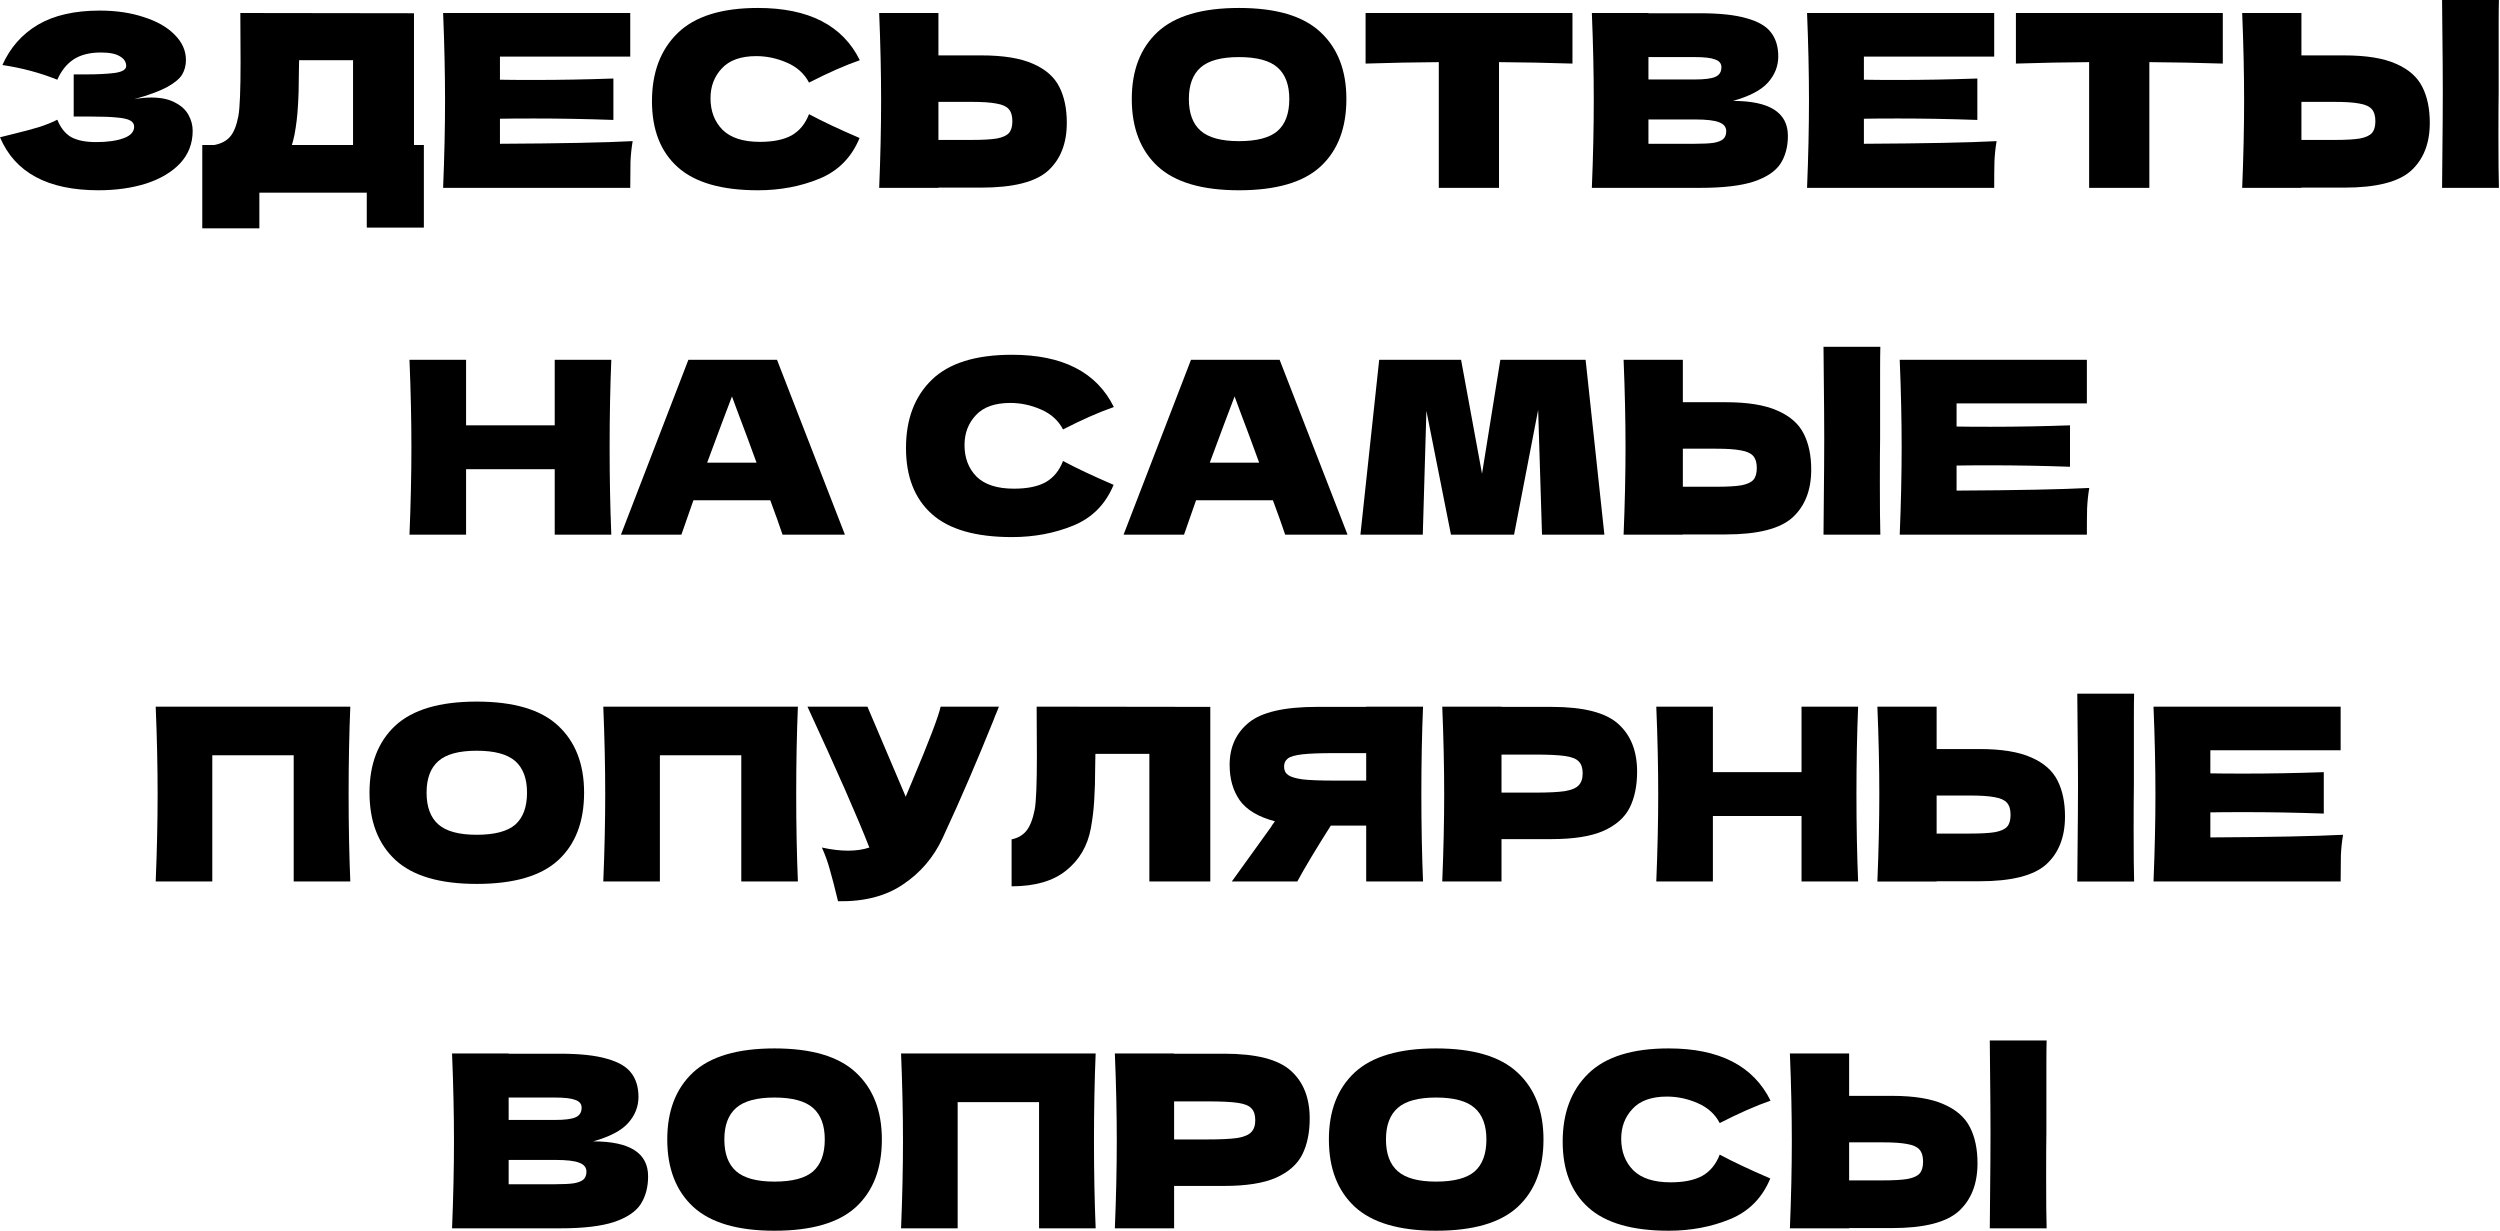 <?xml version="1.0" encoding="UTF-8"?> <svg xmlns="http://www.w3.org/2000/svg" viewBox="0 0 259.389 127.75" fill="none"><path d="M212.324 117.45C212.308 118.449 212.299 119.982 212.299 122.048C212.299 124.53 212.316 126.329 212.349 127.445H206.452L206.477 124.622C206.51 121.523 206.527 119.132 206.527 117.45C206.527 115.85 206.51 113.585 206.477 110.653L206.452 107.954H212.349C212.333 108.487 212.324 109.32 212.324 110.453V115.126V117.45ZM196.306 113.701C198.589 113.701 200.379 113.993 201.679 114.576C202.978 115.142 203.886 115.942 204.403 116.975C204.919 117.991 205.177 119.232 205.177 120.698C205.177 122.831 204.528 124.488 203.228 125.671C201.929 126.837 199.621 127.42 196.306 127.42H191.858V127.445H185.711C185.844 124.213 185.911 121.19 185.911 118.374C185.911 115.559 185.844 112.535 185.711 109.303H191.858V113.701H196.306ZM195.307 122.472C196.473 122.472 197.347 122.422 197.931 122.322C198.53 122.206 198.947 122.014 199.18 121.748C199.413 121.481 199.53 121.073 199.53 120.523C199.53 119.974 199.405 119.557 199.155 119.274C198.905 118.991 198.48 118.799 197.881 118.699C197.297 118.582 196.439 118.524 195.307 118.524H191.858V122.472H195.307Z" fill="black"></path><path d="M173.132 127.695C169.367 127.695 166.593 126.896 164.811 125.296C163.028 123.697 162.137 121.415 162.137 118.449C162.137 115.467 163.028 113.11 164.811 111.377C166.593 109.645 169.367 108.779 173.132 108.779C178.396 108.779 181.92 110.586 183.703 114.201C182.203 114.718 180.446 115.492 178.43 116.525C177.947 115.592 177.18 114.901 176.131 114.451C175.098 114.001 174.04 113.776 172.957 113.776C171.358 113.776 170.167 114.201 169.384 115.051C168.601 115.884 168.209 116.917 168.209 118.15C168.209 119.482 168.626 120.574 169.459 121.423C170.308 122.256 171.599 122.673 173.332 122.673C174.715 122.673 175.814 122.448 176.631 121.998C177.447 121.531 178.047 120.798 178.43 119.799C179.796 120.532 181.545 121.356 183.678 122.273C182.845 124.288 181.454 125.696 179.504 126.496C177.555 127.296 175.431 127.695 173.132 127.695Z" fill="black"></path><path d="M149 127.695C145.185 127.695 142.378 126.871 140.578 125.222C138.779 123.555 137.88 121.223 137.88 118.225C137.88 115.259 138.771 112.943 140.553 111.277C142.353 109.611 145.168 108.779 149 108.779C152.848 108.779 155.664 109.611 157.446 111.277C159.245 112.943 160.145 115.259 160.145 118.225C160.145 121.24 159.254 123.572 157.471 125.222C155.689 126.871 152.865 127.695 149 127.695ZM149 122.598C150.849 122.598 152.182 122.248 152.998 121.548C153.814 120.832 154.223 119.724 154.223 118.225C154.223 116.758 153.814 115.667 152.998 114.951C152.182 114.234 150.849 113.876 149 113.876C147.167 113.876 145.843 114.234 145.027 114.951C144.21 115.667 143.802 116.758 143.802 118.225C143.802 119.707 144.21 120.807 145.027 121.523C145.843 122.239 147.167 122.598 149 122.598Z" fill="black"></path><path d="M127.017 109.328C130.333 109.328 132.64 109.919 133.94 111.102C135.239 112.268 135.889 113.917 135.889 116.05C135.889 117.516 135.631 118.765 135.114 119.798C134.598 120.814 133.69 121.614 132.39 122.197C131.091 122.764 129.3 123.047 127.017 123.047H121.82V127.445H115.672C115.806 124.213 115.872 121.189 115.872 118.374C115.872 115.558 115.806 112.535 115.672 109.303H121.82V109.328H127.017ZM125.268 118.224C126.651 118.224 127.684 118.174 128.367 118.074C129.067 117.957 129.55 117.757 129.816 117.474C130.099 117.191 130.241 116.774 130.241 116.225C130.241 115.675 130.108 115.267 129.841 115C129.591 114.717 129.117 114.525 128.417 114.425C127.734 114.325 126.684 114.275 125.268 114.275H121.82V118.224H125.268Z" fill="black"></path><path d="M113.681 109.303C113.564 112.118 113.506 115.142 113.506 118.374C113.506 121.606 113.564 124.63 113.681 127.445H107.808V114.35H99.362V127.445H93.49C93.623 124.213 93.69 121.189 93.69 118.374C93.69 115.558 93.623 112.535 93.49 109.303H113.681Z" fill="black"></path><path d="M80.353 127.695C76.538 127.695 73.73 126.871 71.931 125.222C70.132 123.555 69.232 121.223 69.232 118.225C69.232 115.259 70.124 112.943 71.906 111.277C73.705 109.611 76.521 108.779 80.353 108.779C84.201 108.779 87.016 109.611 88.799 111.277C90.598 112.943 91.498 115.259 91.498 118.225C91.498 121.24 90.607 123.572 88.824 125.222C87.041 126.871 84.218 127.695 80.353 127.695ZM80.353 122.598C82.202 122.598 83.535 122.248 84.351 121.548C85.167 120.832 85.575 119.724 85.575 118.225C85.575 116.758 85.167 115.667 84.351 114.951C83.535 114.234 82.202 113.876 80.353 113.876C78.52 113.876 77.196 114.234 76.379 114.951C75.563 115.667 75.155 116.758 75.155 118.225C75.155 119.707 75.563 120.807 76.379 121.523C77.196 122.239 78.52 122.598 80.353 122.598Z" fill="black"></path><path d="M61.547 118.424C65.345 118.424 67.244 119.632 67.244 122.047C67.244 123.18 66.986 124.146 66.47 124.946C65.953 125.729 65.029 126.345 63.696 126.795C62.363 127.228 60.514 127.445 58.148 127.445H46.903C47.036 124.213 47.103 121.189 47.103 118.374C47.103 115.558 47.036 112.535 46.903 109.303H52.776V109.328H58.098C60.164 109.328 61.788 109.503 62.971 109.852C64.171 110.186 65.012 110.677 65.495 111.327C65.995 111.976 66.245 112.801 66.245 113.801C66.245 114.817 65.887 115.725 65.17 116.524C64.471 117.308 63.263 117.941 61.547 118.424ZM52.776 113.876V116.2H57.574C58.606 116.2 59.323 116.108 59.723 115.925C60.139 115.742 60.347 115.408 60.347 114.925C60.347 114.542 60.131 114.275 59.698 114.126C59.281 113.959 58.573 113.876 57.574 113.876H52.776ZM57.574 122.872C58.44 122.872 59.098 122.839 59.548 122.772C60.014 122.689 60.347 122.555 60.547 122.372C60.747 122.172 60.847 121.906 60.847 121.572C60.847 121.139 60.605 120.831 60.122 120.648C59.656 120.448 58.806 120.348 57.574 120.348H52.776V122.872H57.574Z" fill="black"></path><path d="M229.336 86.887C235.667 86.854 240.256 86.762 243.105 86.612C242.989 87.296 242.914 88.003 242.88 88.736C242.864 89.453 242.855 90.361 242.855 91.46H223.439C223.572 88.228 223.639 85.205 223.639 82.389C223.639 79.574 223.572 76.55 223.439 73.318H242.855V77.841H229.336V80.24C230.136 80.257 231.319 80.265 232.885 80.265C235.533 80.265 238.274 80.215 241.106 80.115V84.413C238.274 84.313 235.533 84.263 232.885 84.263C231.319 84.263 230.136 84.272 229.336 84.288V86.887Z" fill="black"></path><path d="M221.402 81.465C221.386 82.465 221.377 83.997 221.377 86.063C221.377 88.545 221.394 90.344 221.427 91.461H215.53L215.555 88.637C215.588 85.538 215.605 83.148 215.605 81.465C215.605 79.866 215.588 77.6 215.555 74.668L215.53 71.969H221.427C221.411 72.502 221.402 73.335 221.402 74.468V79.141V81.465ZM205.384 77.717C207.667 77.717 209.458 78.008 210.757 78.591C212.056 79.158 212.964 79.957 213.481 80.99C213.997 82.007 214.256 83.248 214.256 84.714C214.256 86.846 213.606 88.504 212.306 89.687C211.007 90.853 208.699 91.436 205.384 91.436H200.936V91.461H194.789C194.922 88.229 194.989 85.205 194.989 82.39C194.989 79.574 194.922 76.55 194.789 73.319H200.936V77.717H205.384ZM204.385 86.488C205.551 86.488 206.425 86.438 207.009 86.338C207.608 86.221 208.025 86.03 208.258 85.763C208.491 85.497 208.608 85.088 208.608 84.539C208.608 83.989 208.483 83.572 208.233 83.289C207.983 83.006 207.558 82.814 206.959 82.714C206.375 82.598 205.518 82.54 204.385 82.54H200.936V86.488H204.385Z" fill="black"></path><path d="M192.791 73.318C192.674 76.134 192.616 79.157 192.616 82.389C192.616 85.621 192.674 88.645 192.791 91.46H186.918V84.663H177.722V91.46H171.849C171.983 88.228 172.049 85.205 172.049 82.389C172.049 79.574 171.983 76.55 171.849 73.318H177.722V80.115H186.918V73.318H192.791Z" fill="black"></path><path d="M160.987 73.343C164.302 73.343 166.61 73.935 167.909 75.117C169.209 76.284 169.859 77.933 169.859 80.065C169.859 81.531 169.6 82.781 169.084 83.814C168.567 84.83 167.66 85.629 166.36 86.212C165.061 86.779 163.27 87.062 160.987 87.062H155.79V91.46H149.642C149.775 88.228 149.842 85.205 149.842 82.389C149.842 79.574 149.775 76.55 149.642 73.318H155.79V73.343H160.987ZM159.238 82.239C160.621 82.239 161.654 82.189 162.337 82.089C163.037 81.973 163.52 81.773 163.786 81.49C164.069 81.206 164.211 80.79 164.211 80.24C164.211 79.69 164.078 79.282 163.811 79.016C163.561 78.732 163.087 78.541 162.387 78.441C161.704 78.341 160.654 78.291 159.238 78.291H155.79V82.239H159.238Z" fill="black"></path><path d="M147.648 73.318C147.531 76.134 147.473 79.157 147.473 82.389C147.473 85.621 147.531 88.645 147.648 91.46H141.75V85.663H138.077C136.494 88.162 135.336 90.094 134.603 91.46H127.806L131.854 85.838C131.938 85.688 132.079 85.48 132.279 85.213C130.563 84.763 129.347 84.038 128.631 83.039C127.931 82.039 127.581 80.815 127.581 79.365C127.581 77.516 128.248 76.05 129.58 74.967C130.913 73.885 133.262 73.343 136.627 73.343H141.75V73.318H147.648ZM141.75 80.99V78.141H138.377C136.944 78.141 135.861 78.183 135.128 78.266C134.395 78.349 133.895 78.491 133.629 78.691C133.362 78.891 133.229 79.174 133.229 79.54C133.229 79.924 133.371 80.215 133.654 80.415C133.937 80.615 134.437 80.765 135.153 80.865C135.886 80.948 136.961 80.99 138.377 80.99H141.75Z" fill="black"></path><path d="M125.575 91.46H119.253V78.216H113.655L113.63 79.665C113.63 80.932 113.597 82.048 113.531 83.014C113.481 83.963 113.364 84.938 113.181 85.938C112.848 87.754 111.998 89.211 110.632 90.311C109.282 91.41 107.391 91.96 104.959 91.96V87.087C105.609 86.954 106.117 86.662 106.484 86.212C106.867 85.746 107.158 85.005 107.358 83.988C107.508 83.172 107.583 81.315 107.583 78.416L107.558 73.318L125.575 73.343V91.46Z" fill="black"></path><path d="M103.644 73.318C103.578 73.501 103.494 73.71 103.394 73.943C103.294 74.159 103.194 74.409 103.095 74.692C102.178 76.958 101.329 78.999 100.546 80.815C99.779 82.614 98.863 84.663 97.797 86.962C96.864 88.961 95.498 90.561 93.699 91.76C91.916 92.976 89.667 93.559 86.951 93.509C86.602 92.06 86.318 90.969 86.102 90.236C85.902 89.486 85.627 88.72 85.277 87.937C86.26 88.153 87.168 88.262 88.001 88.262C88.817 88.262 89.55 88.153 90.2 87.937C89.001 84.855 86.86 79.982 83.778 73.318H90L93.973 82.664L94.673 80.99C96.406 76.875 97.38 74.318 97.597 73.318H103.644Z" fill="black"></path><path d="M82.786 73.318C82.669 76.134 82.611 79.157 82.611 82.389C82.611 85.621 82.669 88.645 82.786 91.46H76.913V78.366H68.467V91.46H62.595C62.728 88.228 62.795 85.205 62.795 82.389C62.795 79.574 62.728 76.55 62.595 73.318H82.786Z" fill="black"></path><path d="M49.458 91.711C45.643 91.711 42.836 90.886 41.036 89.237C39.237 87.571 38.338 85.239 38.338 82.24C38.338 79.274 39.229 76.959 41.011 75.293C42.811 73.627 45.626 72.794 49.458 72.794C53.306 72.794 56.121 73.627 57.904 75.293C59.703 76.959 60.603 79.274 60.603 82.24C60.603 85.255 59.712 87.588 57.929 89.237C56.146 90.886 53.323 91.711 49.458 91.711ZM49.458 86.613C51.307 86.613 52.64 86.263 53.456 85.564C54.272 84.847 54.681 83.739 54.681 82.24C54.681 80.774 54.272 79.683 53.456 78.966C52.64 78.25 51.307 77.892 49.458 77.892C47.625 77.892 46.301 78.25 45.484 78.966C44.668 79.683 44.26 80.774 44.26 82.24C44.26 83.723 44.668 84.822 45.484 85.539C46.301 86.255 47.625 86.613 49.458 86.613Z" fill="black"></path><path d="M36.346 73.318C36.229 76.134 36.171 79.157 36.171 82.389C36.171 85.621 36.229 88.645 36.346 91.46H30.473V78.366H22.027V91.46H16.155C16.288 88.228 16.354 85.205 16.354 82.389C16.354 79.574 16.288 76.55 16.155 73.318H36.346Z" fill="black"></path><path d="M203.005 50.903C209.335 50.869 213.925 50.778 216.774 50.628C216.657 51.311 216.582 52.019 216.549 52.752C216.532 53.468 216.524 54.376 216.524 55.476H197.107C197.24 52.244 197.307 49.22 197.307 46.405C197.307 43.589 197.24 40.566 197.107 37.333H216.524V41.857H203.005V44.256C203.804 44.272 204.987 44.28 206.553 44.28C209.202 44.28 211.943 44.231 214.775 44.131V48.429C211.943 48.329 209.202 48.279 206.553 48.279C204.987 48.279 203.804 48.287 203.005 48.304V50.903Z" fill="black"></path><path d="M195.071 45.48C195.054 46.48 195.046 48.013 195.046 50.079C195.046 52.561 195.063 54.36 195.096 55.476H189.199L189.224 52.652C189.257 49.554 189.274 47.163 189.274 45.48C189.274 43.881 189.257 41.615 189.224 38.683L189.199 35.985H195.096C195.079 36.518 195.071 37.351 195.071 38.483V43.156V45.48ZM179.053 41.732C181.335 41.732 183.126 42.024 184.426 42.607C185.725 43.173 186.633 43.973 187.149 45.006C187.666 46.022 187.924 47.263 187.924 48.729C187.924 50.861 187.274 52.519 185.975 53.702C184.675 54.868 182.368 55.451 179.053 55.451H174.605V55.476H168.457C168.591 52.244 168.657 49.221 168.657 46.405C168.657 43.59 168.591 40.566 168.457 37.334H174.605V41.732H179.053ZM178.053 50.503C179.219 50.503 180.094 50.453 180.677 50.353C181.277 50.237 181.693 50.045 181.927 49.779C182.16 49.512 182.277 49.104 182.277 48.554C182.277 48.004 182.152 47.588 181.902 47.305C181.652 47.022 181.227 46.83 180.627 46.73C180.044 46.613 179.186 46.555 178.053 46.555H174.605V50.503H178.053Z" fill="black"></path><path d="M164.515 37.333L166.464 55.476H159.992L159.592 42.531L157.093 55.476H150.546L147.997 42.631L147.622 55.476H141.15L143.099 37.333H151.595L153.769 49.153L155.668 37.333H164.515Z" fill="black"></path><path d="M133.344 55.476C133.028 54.526 132.603 53.335 132.07 51.902H124.098L122.849 55.476H116.576L123.573 37.333H132.769L139.816 55.476H133.344ZM130.645 48.004C130.012 46.255 129.362 44.505 128.696 42.756L128.096 41.132C127.513 42.648 126.655 44.939 125.522 48.004H130.645Z" fill="black"></path><path d="M104.997 55.726C101.232 55.726 98.458 54.927 96.676 53.327C94.893 51.728 94.002 49.446 94.002 46.48C94.002 43.498 94.893 41.141 96.676 39.408C98.458 37.676 101.232 36.809 104.997 36.809C110.262 36.809 113.785 38.617 115.568 42.232C114.068 42.748 112.311 43.523 110.295 44.556C109.812 43.623 109.045 42.932 107.996 42.482C106.963 42.032 105.905 41.807 104.822 41.807C103.223 41.807 102.032 42.232 101.249 43.082C100.466 43.915 100.074 44.947 100.074 46.18C100.074 47.513 100.491 48.604 101.324 49.454C102.173 50.287 103.465 50.703 105.197 50.703C106.58 50.703 107.68 50.479 108.496 50.029C109.312 49.562 109.912 48.829 110.295 47.83C111.661 48.563 113.41 49.387 115.543 50.304C114.71 52.319 113.319 53.727 111.369 54.527C109.42 55.327 107.296 55.726 104.997 55.726Z" fill="black"></path><path d="M81.194 55.476C80.877 54.526 80.452 53.335 79.919 51.902H71.948L70.698 55.476H64.426L71.423 37.333H80.619L87.666 55.476H81.194ZM78.495 48.004C77.862 46.255 77.212 44.505 76.546 42.756L75.946 41.132C75.363 42.648 74.505 44.939 73.372 48.004H78.495Z" fill="black"></path><path d="M63.427 37.333C63.31 40.149 63.252 43.173 63.252 46.405C63.252 49.637 63.31 52.66 63.427 55.476H57.555V48.679H48.358V55.476H42.486C42.619 52.244 42.686 49.22 42.686 46.405C42.686 43.589 42.619 40.566 42.486 37.333H48.358V44.131H57.555V37.333H63.427Z" fill="black"></path><path d="M259.251 9.496C259.236 10.495 259.226 12.028 259.226 14.094C259.226 16.576 259.244 18.375 259.276 19.492H253.379L253.404 16.668C253.439 13.569 253.454 11.179 253.454 9.496C253.454 7.897 253.439 5.631 253.404 2.699L253.379 0H259.276C259.261 0.533 259.251 1.366 259.251 2.499V7.172V9.496ZM243.234 5.748C245.517 5.748 247.308 6.039 248.607 6.622C249.905 7.189 250.815 7.988 251.33 9.021C251.847 10.037 252.104 11.278 252.104 12.745C252.104 14.877 251.455 16.535 250.155 17.717C248.857 18.884 246.549 19.467 243.234 19.467H238.786V19.492H232.639C232.772 16.26 232.839 13.236 232.839 10.421C232.839 7.605 232.772 4.581 232.639 1.349H238.786V5.748H243.234ZM242.235 14.519C243.401 14.519 244.275 14.469 244.859 14.369C245.458 14.252 245.875 14.061 246.108 13.794C246.341 13.528 246.458 13.119 246.458 12.57C246.458 12.02 246.333 11.603 246.083 11.32C245.833 11.037 245.408 10.845 244.809 10.745C244.225 10.629 243.368 10.57 242.235 10.57H238.786V14.519H242.235Z" fill="black"></path><path d="M230.628 6.597C228.013 6.513 225.472 6.464 223.007 6.447V19.491H216.759V6.447C214.277 6.464 211.745 6.513 209.162 6.597V1.349H230.628V6.597Z" fill="black"></path><path d="M193.39 14.918C199.72 14.885 204.31 14.793 207.159 14.643C207.042 15.326 206.967 16.034 206.934 16.767C206.917 17.484 206.909 18.392 206.909 19.491H187.492C187.625 16.259 187.692 13.236 187.692 10.42C187.692 7.605 187.625 4.581 187.492 1.349H206.909V5.872H193.39V8.271C194.189 8.288 195.372 8.296 196.938 8.296C199.587 8.296 202.327 8.246 205.16 8.146V12.444C202.327 12.344 199.587 12.294 196.938 12.294C195.372 12.294 194.189 12.303 193.39 12.319V14.918Z" fill="black"></path><path d="M179.807 10.47C183.605 10.47 185.504 11.678 185.504 14.094C185.504 15.226 185.246 16.193 184.729 16.992C184.213 17.775 183.288 18.392 181.956 18.842C180.623 19.275 178.774 19.491 176.408 19.491H165.163C165.296 16.259 165.363 13.236 165.363 10.42C165.363 7.605 165.296 4.581 165.163 1.349H171.035V1.374H176.358C178.424 1.374 180.048 1.549 181.231 1.899C182.43 2.232 183.272 2.723 183.755 3.373C184.255 4.023 184.505 4.848 184.505 5.847C184.505 6.863 184.146 7.771 183.43 8.571C182.73 9.354 181.523 9.987 179.807 10.47ZM171.035 5.922V8.246H175.833C176.866 8.246 177.583 8.154 177.982 7.971C178.399 7.788 178.607 7.455 178.607 6.972C178.607 6.588 178.39 6.322 177.957 6.172C177.541 6.005 176.833 5.922 175.833 5.922H171.035ZM175.833 14.918C176.7 14.918 177.358 14.885 177.807 14.818C178.274 14.735 178.607 14.602 178.807 14.418C179.007 14.218 179.107 13.952 179.107 13.619C179.107 13.186 178.865 12.877 178.382 12.694C177.916 12.494 177.066 12.394 175.833 12.394H171.035V14.918H175.833Z" fill="black"></path><path d="M163.152 6.597C160.537 6.513 157.996 6.464 155.531 6.447V19.491H149.283V6.447C146.801 6.464 144.269 6.513 141.687 6.597V1.349H163.152V6.597Z" fill="black"></path><path d="M128.55 19.742C124.735 19.742 121.927 18.917 120.128 17.268C118.329 15.602 117.429 13.27 117.429 10.271C117.429 7.305 118.321 4.99 120.103 3.324C121.902 1.658 124.718 0.825 128.55 0.825C132.398 0.825 135.213 1.658 136.996 3.324C138.795 4.99 139.695 7.305 139.695 10.271C139.695 13.286 138.804 15.618 137.021 17.268C135.238 18.917 132.415 19.742 128.55 19.742ZM128.55 14.644C130.399 14.644 131.732 14.294 132.548 13.594C133.364 12.878 133.772 11.77 133.772 10.271C133.772 8.805 133.364 7.714 132.548 6.997C131.732 6.281 130.399 5.923 128.55 5.923C126.717 5.923 125.393 6.281 124.576 6.997C123.76 7.714 123.352 8.805 123.352 10.271C123.352 11.753 123.76 12.853 124.576 13.569C125.393 14.286 126.717 14.644 128.55 14.644Z" fill="black"></path><path d="M101.816 5.747C104.098 5.747 105.889 6.039 107.188 6.622C108.488 7.188 109.396 7.988 109.912 9.021C110.428 10.037 110.687 11.278 110.687 12.744C110.687 14.877 110.037 16.534 108.738 17.717C107.438 18.883 105.131 19.466 101.816 19.466H97.367V19.491H91.22C91.353 16.259 91.42 13.236 91.42 10.42C91.42 7.605 91.353 4.581 91.22 1.349H97.367V5.747H101.816ZM100.816 14.518C101.982 14.518 102.857 14.468 103.44 14.368C104.04 14.252 104.456 14.06 104.689 13.794C104.922 13.527 105.039 13.119 105.039 12.569C105.039 12.019 104.914 11.603 104.664 11.32C104.414 11.037 103.99 10.845 103.39 10.745C102.807 10.628 101.949 10.57 100.816 10.57H97.367V14.518H100.816Z" fill="black"></path><path d="M78.641 19.742C74.876 19.742 72.103 18.942 70.32 17.343C68.537 15.743 67.646 13.461 67.646 10.496C67.646 7.514 68.537 5.156 70.32 3.424C72.103 1.691 74.876 0.825 78.641 0.825C83.906 0.825 87.429 2.632 89.212 6.248C87.713 6.764 85.955 7.539 83.939 8.572C83.456 7.639 82.69 6.947 81.64 6.497C80.607 6.048 79.549 5.823 78.467 5.823C76.867 5.823 75.676 6.248 74.893 7.097C74.11 7.93 73.719 8.963 73.719 10.196C73.719 11.529 74.135 12.62 74.968 13.469C75.818 14.302 77.109 14.719 78.841 14.719C80.224 14.719 81.324 14.494 82.14 14.044C82.956 13.578 83.556 12.845 83.939 11.845C85.305 12.578 87.054 13.403 89.187 14.319C88.354 16.335 86.963 17.743 85.014 18.542C83.065 19.342 80.941 19.742 78.641 19.742Z" fill="black"></path><path d="M51.873 14.918C58.204 14.885 62.794 14.793 65.642 14.643C65.526 15.326 65.451 16.034 65.417 16.767C65.401 17.484 65.392 18.392 65.392 19.491H45.976C46.109 16.259 46.176 13.236 46.176 10.42C46.176 7.605 46.109 4.581 45.976 1.349H65.392V5.872H51.873V8.271C52.673 8.288 53.856 8.296 55.422 8.296C58.071 8.296 60.811 8.246 63.643 8.146V12.444C60.811 12.344 58.071 12.294 55.422 12.294C53.856 12.294 52.673 12.303 51.873 12.319V14.918Z" fill="black"></path><path d="M42.953 15.043H43.978V23.614H38.055V19.991H26.91V23.689H20.987V15.043H22.237C22.953 14.91 23.503 14.618 23.886 14.169C24.269 13.719 24.553 13.002 24.736 12.019C24.886 11.203 24.961 9.346 24.961 6.447L24.936 1.349L42.953 1.374V15.043ZM30.558 13.969C30.458 14.435 30.367 14.793 30.284 15.043H36.631V6.247H31.033L31.008 7.696C31.008 8.962 30.975 10.079 30.908 11.045C30.858 11.994 30.742 12.969 30.558 13.969Z" fill="black"></path><path d="M13.919 10.295C14.519 10.179 15.11 10.12 15.693 10.12C16.71 10.12 17.534 10.295 18.167 10.645C18.817 10.978 19.283 11.411 19.567 11.944C19.85 12.461 19.991 13.002 19.991 13.569C19.991 14.885 19.558 16.009 18.692 16.942C17.826 17.859 16.651 18.558 15.168 19.041C13.686 19.508 12.037 19.741 10.221 19.741C4.956 19.741 1.549 17.909 0 14.243L1.399 13.894C2.432 13.644 3.307 13.411 4.023 13.194C4.756 12.961 5.398 12.702 5.947 12.419C6.281 13.252 6.755 13.852 7.372 14.218C8.005 14.568 8.871 14.743 9.971 14.743C11.137 14.743 12.086 14.61 12.819 14.343C13.553 14.077 13.919 13.677 13.919 13.144C13.919 12.861 13.777 12.644 13.494 12.494C13.211 12.344 12.761 12.244 12.145 12.194C11.528 12.128 10.662 12.094 9.546 12.094H7.647V7.721H8.796C10.062 7.721 11.095 7.671 11.895 7.571C12.695 7.455 13.094 7.213 13.094 6.847C13.094 6.43 12.878 6.097 12.445 5.847C12.028 5.581 11.37 5.447 10.471 5.447C9.304 5.447 8.355 5.689 7.622 6.172C6.905 6.655 6.347 7.355 5.947 8.271C4.165 7.555 2.266 7.047 0.25 6.747C1.05 4.947 2.274 3.556 3.923 2.573C5.589 1.591 7.73 1.099 10.346 1.099C12.045 1.099 13.569 1.324 14.919 1.774C16.285 2.207 17.351 2.815 18.117 3.598C18.9 4.381 19.292 5.256 19.292 6.222C19.292 6.788 19.158 7.296 18.892 7.746C18.625 8.179 18.101 8.613 17.318 9.046C16.535 9.462 15.402 9.879 13.919 10.295Z" fill="black"></path></svg> 